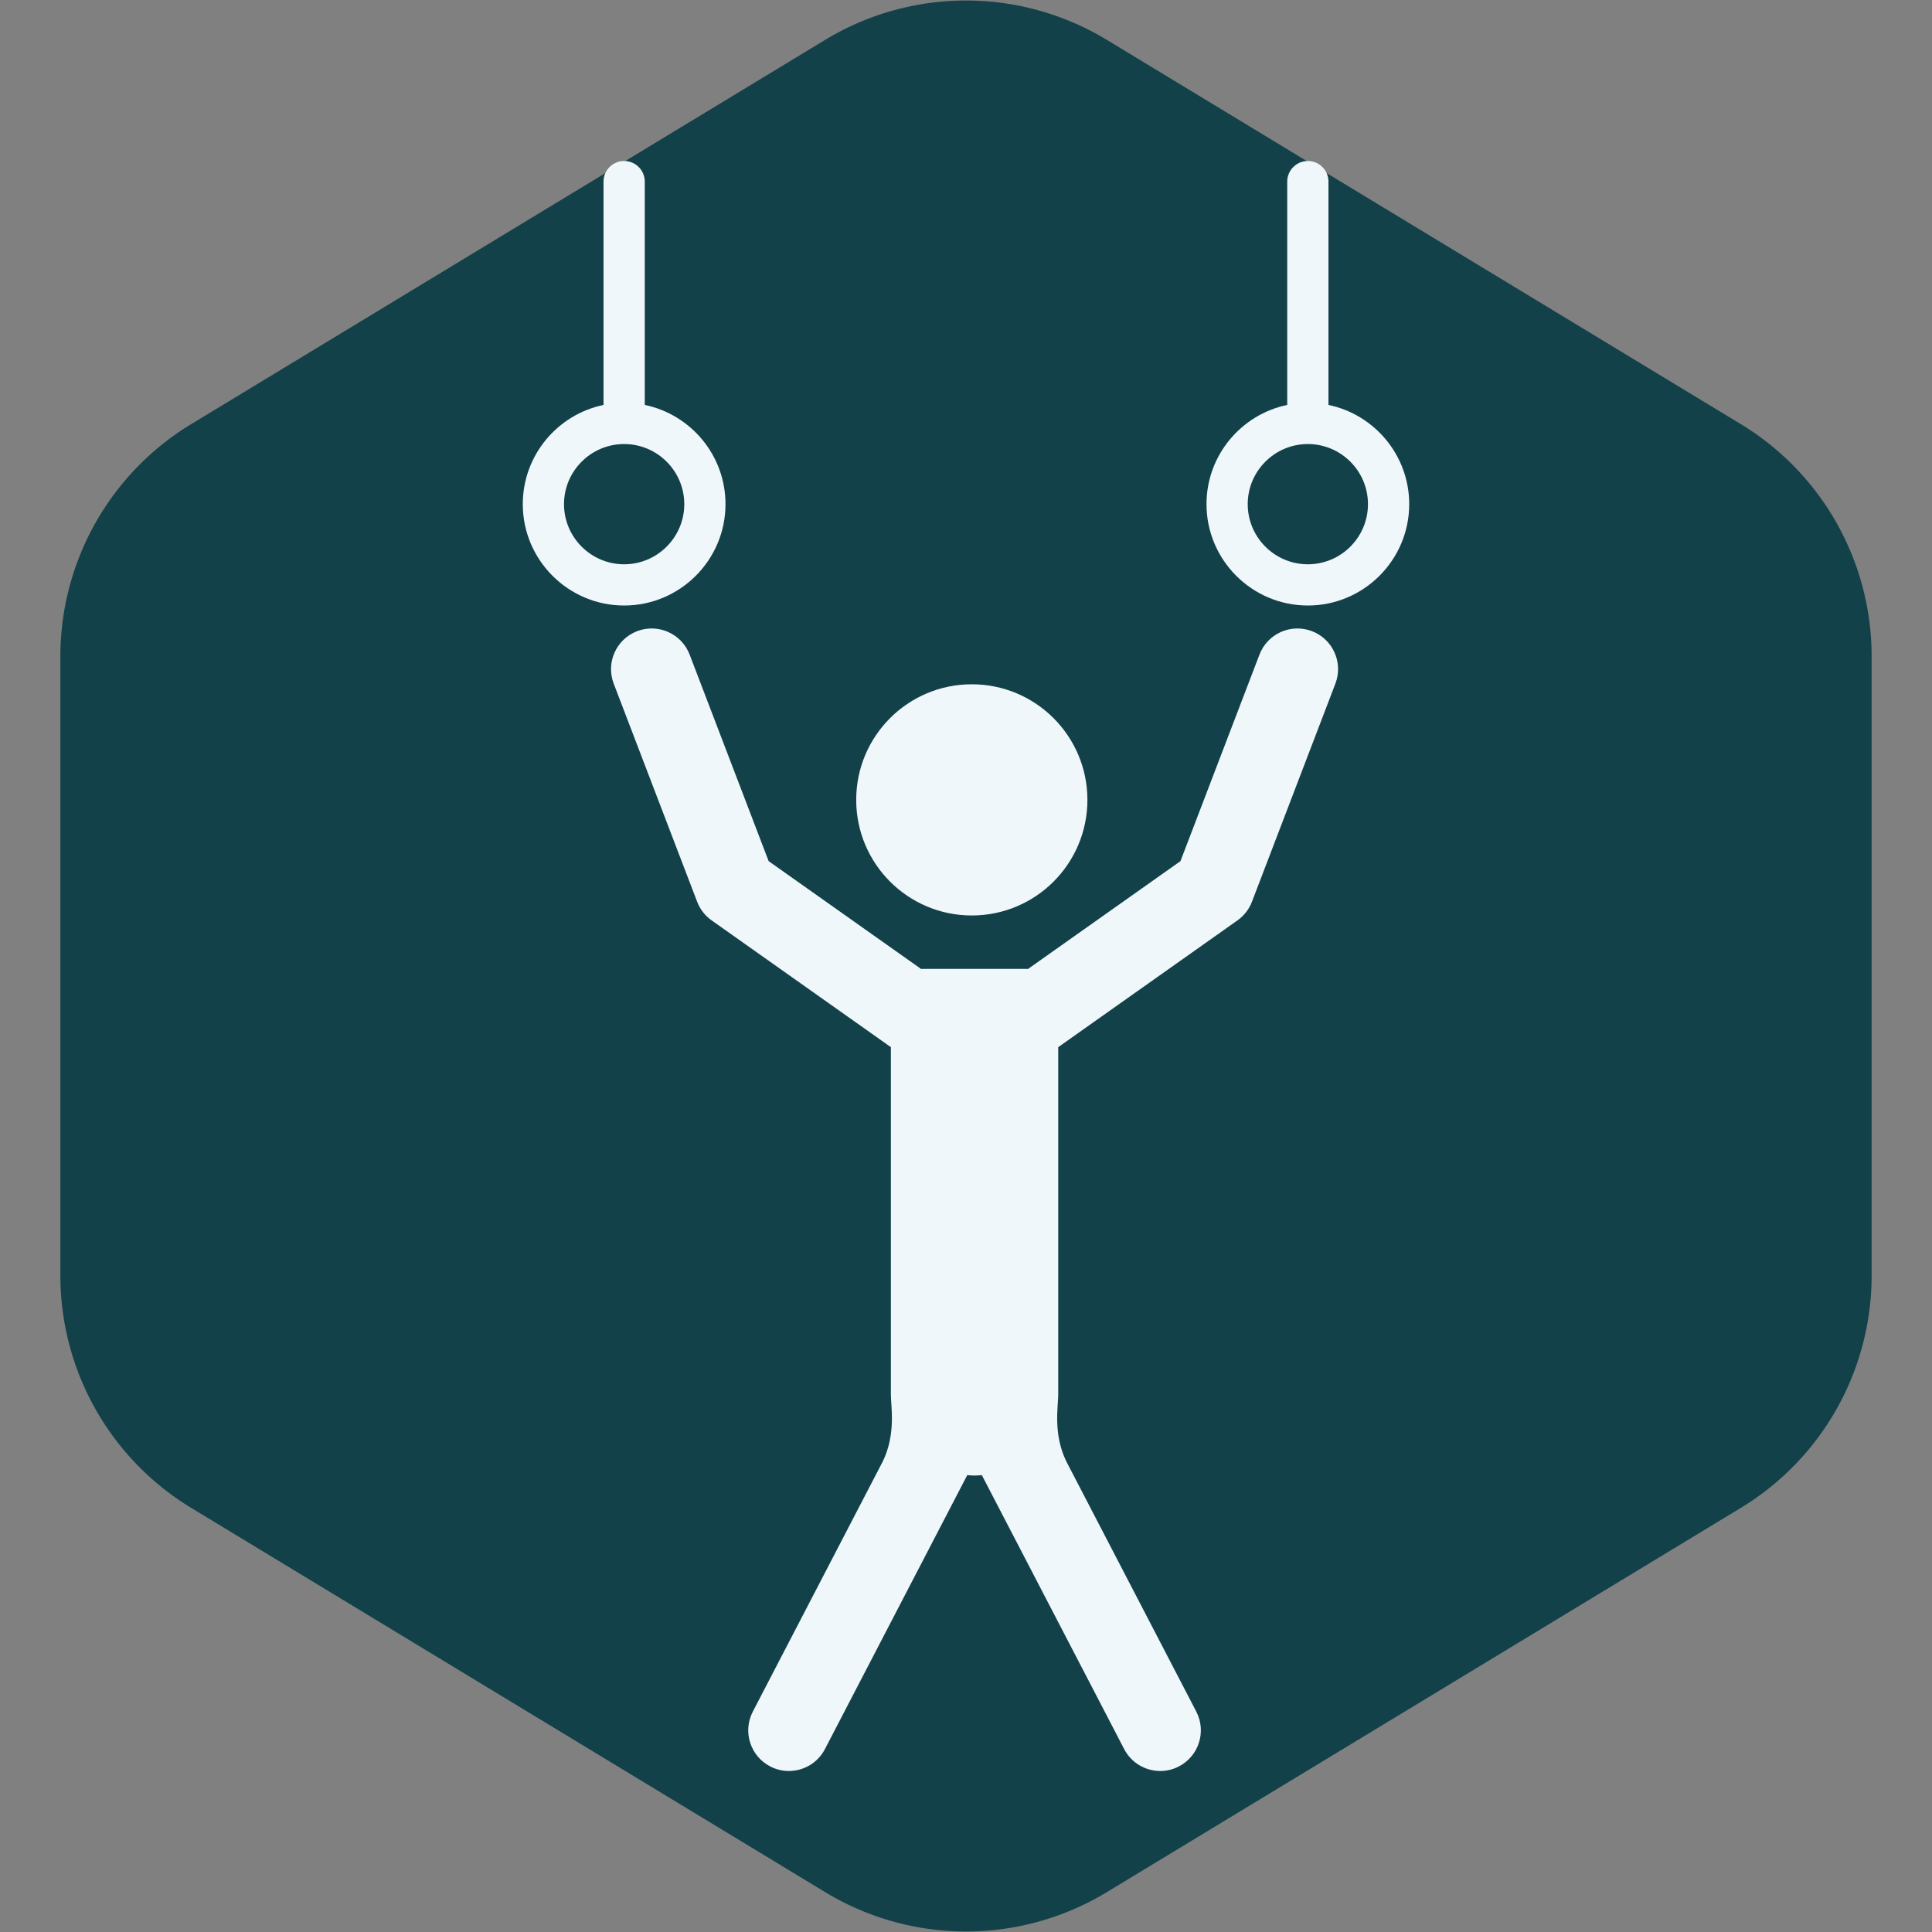 <svg xmlns="http://www.w3.org/2000/svg" xmlns:xlink="http://www.w3.org/1999/xlink" fill="#F0F7FA" id="Capa_1" width="800px" height="800px" viewBox="-78.34 -78.34 940.11 940.11" xml:space="preserve"><rect x="-78.34" y="-78.34" width="940.11" height="940.11" fill="#808080" stroke="none"/><g id="SVGRepo_bgCarrier" stroke-width="0"><path transform="translate(-78.34, -78.34), scale(58.757)" fill="#124149" d="M9.166.33a2.25 2.25 0 00-2.332 0l-5.25 3.182A2.25 2.25 0 00.5 5.436v5.128a2.25 2.25 0 001.084 1.924l5.25 3.182a2.25 2.25 0 002.332 0l5.25-3.182a2.25 2.25 0 001.084-1.924V5.436a2.25 2.25 0 00-1.084-1.924L9.166.33z"></path></g><g id="SVGRepo_tracerCarrier" stroke-linecap="round" stroke-linejoin="round"></g><g id="SVGRepo_iconCarrier"> <g> <path d="M338.287,310.876c0-31.062,25.181-56.243,56.253-56.243c31.062,0,56.254,25.181,56.254,56.243 c0,31.073-25.181,56.254-56.254,56.254C363.468,367.13,338.287,341.949,338.287,310.876L338.287,310.876z M560.058,228.779 c-10.22-3.895-21.634,1.204-25.539,11.403l-38.45,100.508l-74.231,52.5c-0.217-0.01-0.412-0.064-0.618-0.064h-25.344h-25.344 c-0.206,0-0.401,0.055-0.618,0.064l-74.231-52.5l-38.45-100.508c-3.906-10.199-15.319-15.297-25.539-11.403 c-10.199,3.906-15.309,15.341-11.403,25.54l40.598,106.117c1.389,3.656,3.852,6.824,7.052,9.081l87.217,61.689v169.206 c0.043,5.652,2.539,19.084-3.938,32.374l-63.241,121.74c-5.034,9.688-1.259,21.623,8.441,26.668 c2.907,1.508,6.021,2.234,9.091,2.234c7.15,0,14.05-3.895,17.565-10.676l69.251-133.294c1.172,0.108,2.354,0.195,3.548,0.195 s2.376-0.087,3.548-0.195l69.251,133.294c3.515,6.781,10.415,10.676,17.565,10.676c3.07,0,6.184-0.727,9.091-2.234 c9.7-5.045,13.476-16.979,8.441-26.668l-63.241-121.74c-6.487-13.29-3.981-26.722-3.938-32.374V431.206l87.217-61.689 c3.201-2.256,5.664-5.424,7.053-9.081l40.598-106.117C575.367,244.12,570.256,232.685,560.058,228.779z M568.086,118.702V10.036 c0-5.544-4.48-10.036-10.024-10.036s-10.036,4.492-10.036,10.036v108.667c-22.403,4.644-39.285,24.52-39.285,48.279 c0,27.188,22.122,49.321,49.321,49.321c27.188,0,49.32-22.133,49.32-49.321C607.382,143.222,590.491,123.346,568.086,118.702z M558.062,196.242c-16.133,0-29.261-13.127-29.261-29.261c0-16.122,13.128-29.25,29.261-29.25s29.25,13.127,29.25,29.25 C587.312,183.115,574.195,196.242,558.062,196.242z M235.403,118.702V10.036C235.403,4.492,230.912,0,225.368,0 s-10.036,4.492-10.036,10.036v108.667c-22.393,4.644-39.286,24.52-39.286,48.279c0,27.188,22.133,49.321,49.321,49.321 c27.199,0,49.321-22.133,49.321-49.321C274.688,143.222,257.807,123.346,235.403,118.702z M225.368,196.242 c-16.133,0-29.261-13.127-29.261-29.261c0-16.122,13.128-29.25,29.261-29.25s29.261,13.127,29.261,29.25 C254.628,183.115,241.5,196.242,225.368,196.242z"></path> </g> </g></svg>
